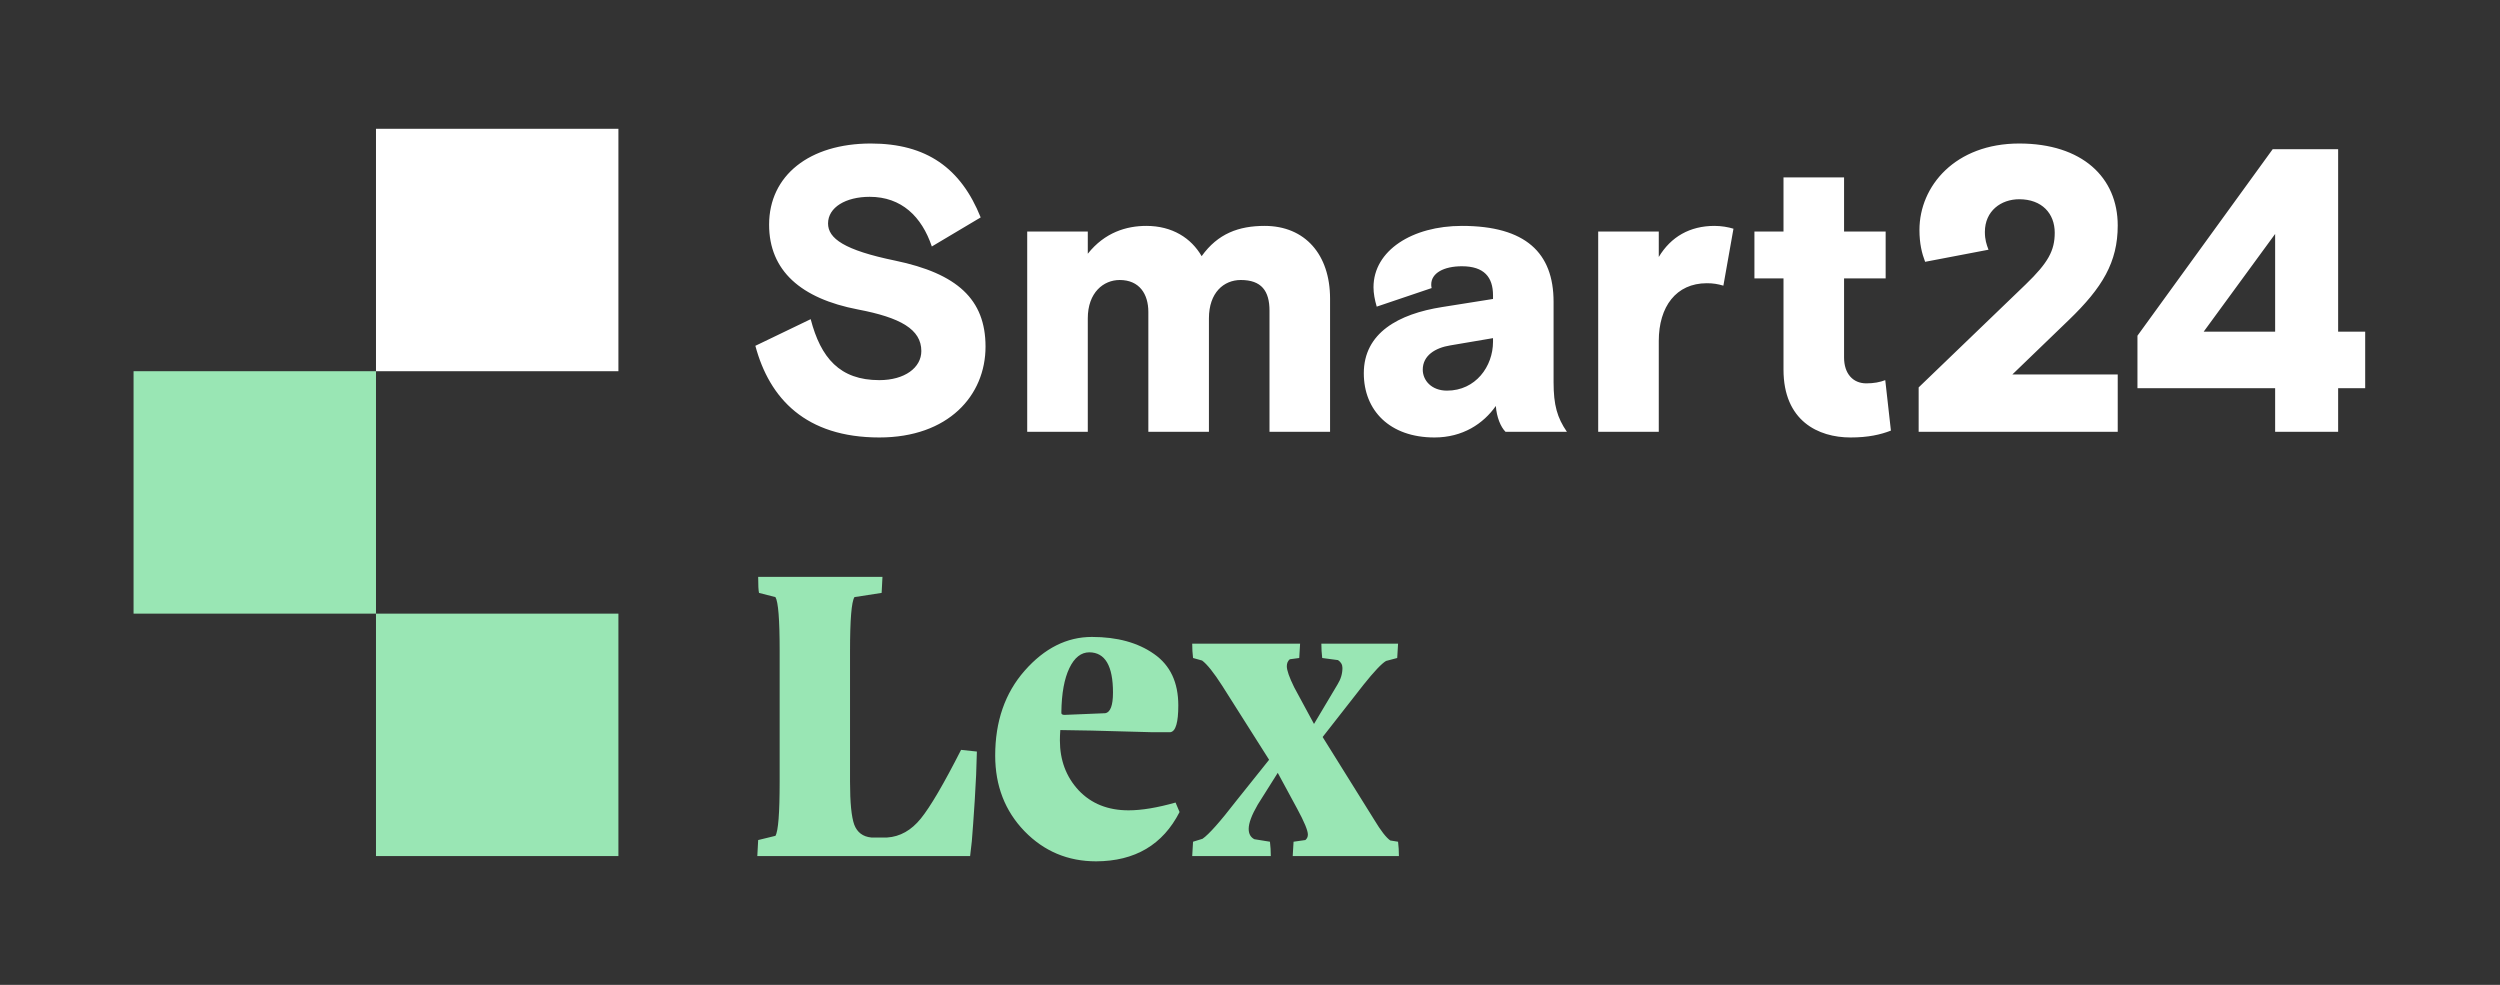 <svg width="165" height="65" viewBox="0 0 165 65" fill="none" xmlns="http://www.w3.org/2000/svg">
<rect x="0" y="0" width="165" height="65" fill="#333333" stroke="none"/>
<path d="M49.983 56.5L50.039 55.443L51.179 55.165C51.364 54.859 51.457 53.672 51.457 51.605V42.914C51.457 40.883 51.364 39.715 51.179 39.409L50.094 39.131C50.057 38.964 50.039 38.612 50.039 38.074H58.243L58.188 39.131L56.394 39.409C56.199 39.715 56.102 40.902 56.102 42.969V51.605C56.102 52.968 56.195 53.909 56.38 54.428C56.575 54.938 56.95 55.221 57.507 55.276H58.549C59.402 55.221 60.144 54.803 60.774 54.025C61.405 53.246 62.29 51.735 63.431 49.491L64.474 49.602C64.455 50.585 64.409 51.656 64.334 52.815C64.26 53.964 64.195 54.868 64.14 55.527L64.028 56.5H49.983ZM65.683 49.867C65.683 47.605 66.332 45.737 67.63 44.263C68.937 42.779 70.416 42.038 72.066 42.038C73.735 42.038 75.103 42.413 76.169 43.164C77.235 43.906 77.768 45.037 77.768 46.557C77.768 47.679 77.596 48.267 77.253 48.323H75.932C72.743 48.23 70.759 48.184 69.98 48.184C69.962 48.434 69.953 48.661 69.953 48.865C69.953 50.173 70.365 51.271 71.19 52.161C72.025 53.042 73.123 53.482 74.486 53.482C75.339 53.482 76.373 53.311 77.587 52.968L77.851 53.594C76.748 55.754 74.912 56.838 72.344 56.848C70.481 56.848 68.905 56.185 67.616 54.859C66.328 53.524 65.683 51.86 65.683 49.867ZM70.05 46.988C70.031 47.118 70.096 47.183 70.245 47.183L72.942 47.072C73.285 47.016 73.457 46.562 73.457 45.709C73.457 43.947 72.938 43.062 71.899 43.053C71.353 43.053 70.912 43.4 70.578 44.096C70.245 44.791 70.068 45.755 70.05 46.988ZM78.686 56.5L78.741 55.554L79.367 55.36C79.784 55.072 80.526 54.238 81.592 52.857L83.761 50.145L80.66 45.25C80.113 44.397 79.673 43.845 79.339 43.595L78.741 43.428C78.704 43.122 78.686 42.807 78.686 42.483H85.806L85.75 43.428L85.124 43.512C84.995 43.623 84.93 43.776 84.93 43.971C84.93 44.239 85.092 44.703 85.416 45.361L86.724 47.781L88.281 45.166C88.494 44.823 88.601 44.462 88.601 44.082C88.601 43.868 88.504 43.697 88.309 43.567L87.266 43.428C87.229 43.122 87.21 42.807 87.21 42.483H92.272L92.216 43.428L91.479 43.623C91.192 43.79 90.696 44.313 89.992 45.194L87.294 48.643L90.701 54.108C91.136 54.831 91.489 55.285 91.758 55.471L92.272 55.554C92.309 55.86 92.328 56.175 92.328 56.5H85.319L85.375 55.554L86.153 55.443C86.265 55.35 86.32 55.23 86.32 55.082C86.32 54.813 86.084 54.243 85.611 53.371L84.332 51.007L83.01 53.107C82.612 53.793 82.413 54.326 82.413 54.706C82.413 55.031 82.538 55.258 82.788 55.388L83.817 55.554C83.854 55.86 83.873 56.175 83.873 56.5H78.686Z" fill="#99E6B4"/>
<path d="M54.651 14.749C54.651 13.683 55.824 12.99 57.396 12.99C59.502 12.99 60.834 14.296 61.501 16.268L64.725 14.349C63.419 11.098 61.154 9.472 57.476 9.472C53.425 9.472 50.761 11.577 50.761 14.829C50.761 17.867 52.866 19.706 56.623 20.425C59.422 20.958 60.808 21.731 60.808 23.17C60.808 24.263 59.715 25.089 58.036 25.089C55.424 25.089 54.172 23.623 53.505 21.065L49.854 22.823C50.787 26.315 53.186 28.873 58.036 28.873C62.593 28.873 65.045 26.102 65.045 22.877C65.045 19.759 63.179 18.053 59.075 17.2C55.717 16.508 54.651 15.735 54.651 14.749ZM87.784 19.706C87.784 16.801 86.132 14.909 83.467 14.909C81.761 14.909 80.375 15.415 79.309 16.907C78.616 15.708 77.364 14.909 75.658 14.909C74.352 14.909 72.913 15.335 71.794 16.747V15.282H67.796V28.5H71.794V21.011C71.794 19.306 72.833 18.48 73.899 18.48C75.205 18.48 75.791 19.412 75.791 20.585V28.5H79.789V21.011C79.789 19.306 80.775 18.48 81.894 18.48C83.254 18.48 83.787 19.199 83.787 20.505V28.5H87.784V19.706ZM103.416 28.5C102.776 27.567 102.536 26.741 102.536 25.222V19.919C102.536 16.694 100.698 14.909 96.487 14.909C93.209 14.909 90.651 16.534 90.651 18.959C90.651 19.359 90.731 19.785 90.864 20.238L94.488 19.013C94.462 18.906 94.462 18.853 94.462 18.773C94.462 18.026 95.288 17.573 96.487 17.573C97.953 17.573 98.539 18.293 98.539 19.492V19.732L95.181 20.265C92.303 20.718 90.011 21.971 90.011 24.636C90.011 27.087 91.717 28.873 94.675 28.873C96.54 28.873 97.899 27.967 98.725 26.794C98.779 27.541 99.045 28.18 99.365 28.5H103.416ZM95.501 25.782C94.488 25.782 93.902 25.115 93.902 24.396C93.902 23.463 94.728 22.957 95.714 22.797L98.539 22.317V22.557C98.539 24.183 97.393 25.782 95.501 25.782ZM114.409 15.095C114.063 14.988 113.61 14.909 113.156 14.909C111.531 14.909 110.278 15.628 109.479 16.96V15.282H105.481V28.5H109.479V22.504C109.479 20.238 110.625 18.693 112.65 18.693C113.077 18.693 113.37 18.746 113.743 18.853L114.409 15.095ZM115.792 18.373H117.711V24.396C117.711 27.78 120.003 28.873 122.135 28.873C123.307 28.873 124.107 28.687 124.8 28.42L124.427 25.089C124.08 25.222 123.681 25.302 123.174 25.302C122.295 25.302 121.708 24.662 121.708 23.596V18.373H124.453V15.282H121.708V11.71H117.711V15.282H115.792V18.373ZM126.631 25.569V28.5H139.77V24.716H132.814L136.545 21.118C138.757 18.986 139.77 17.307 139.77 14.882C139.77 11.71 137.424 9.472 133.267 9.472C129.056 9.472 126.684 12.27 126.684 15.175C126.684 16.081 126.844 16.721 127.058 17.28L131.242 16.481C131.108 16.134 131.002 15.815 131.002 15.308C131.002 13.922 132.068 13.15 133.267 13.15C134.759 13.15 135.612 14.082 135.612 15.361C135.612 16.534 135.186 17.334 133.693 18.773L126.631 25.569ZM141.072 25.622H150.159V28.5H154.317V25.622H156.102V21.891H154.317V9.845H149.999L141.072 22.157V25.622ZM150.159 15.441V21.891H145.442L150.159 15.441Z" fill="white"/>
<path fill-rule="evenodd" clip-rule="evenodd" d="M24.815 24.5H8.815V40.5H24.815V56.5H40.815V40.5H24.815V24.5Z" fill="#99E6B4"/>
<rect x="24.815" y="8.5" width="16" height="16" fill="white"/>
</svg>
